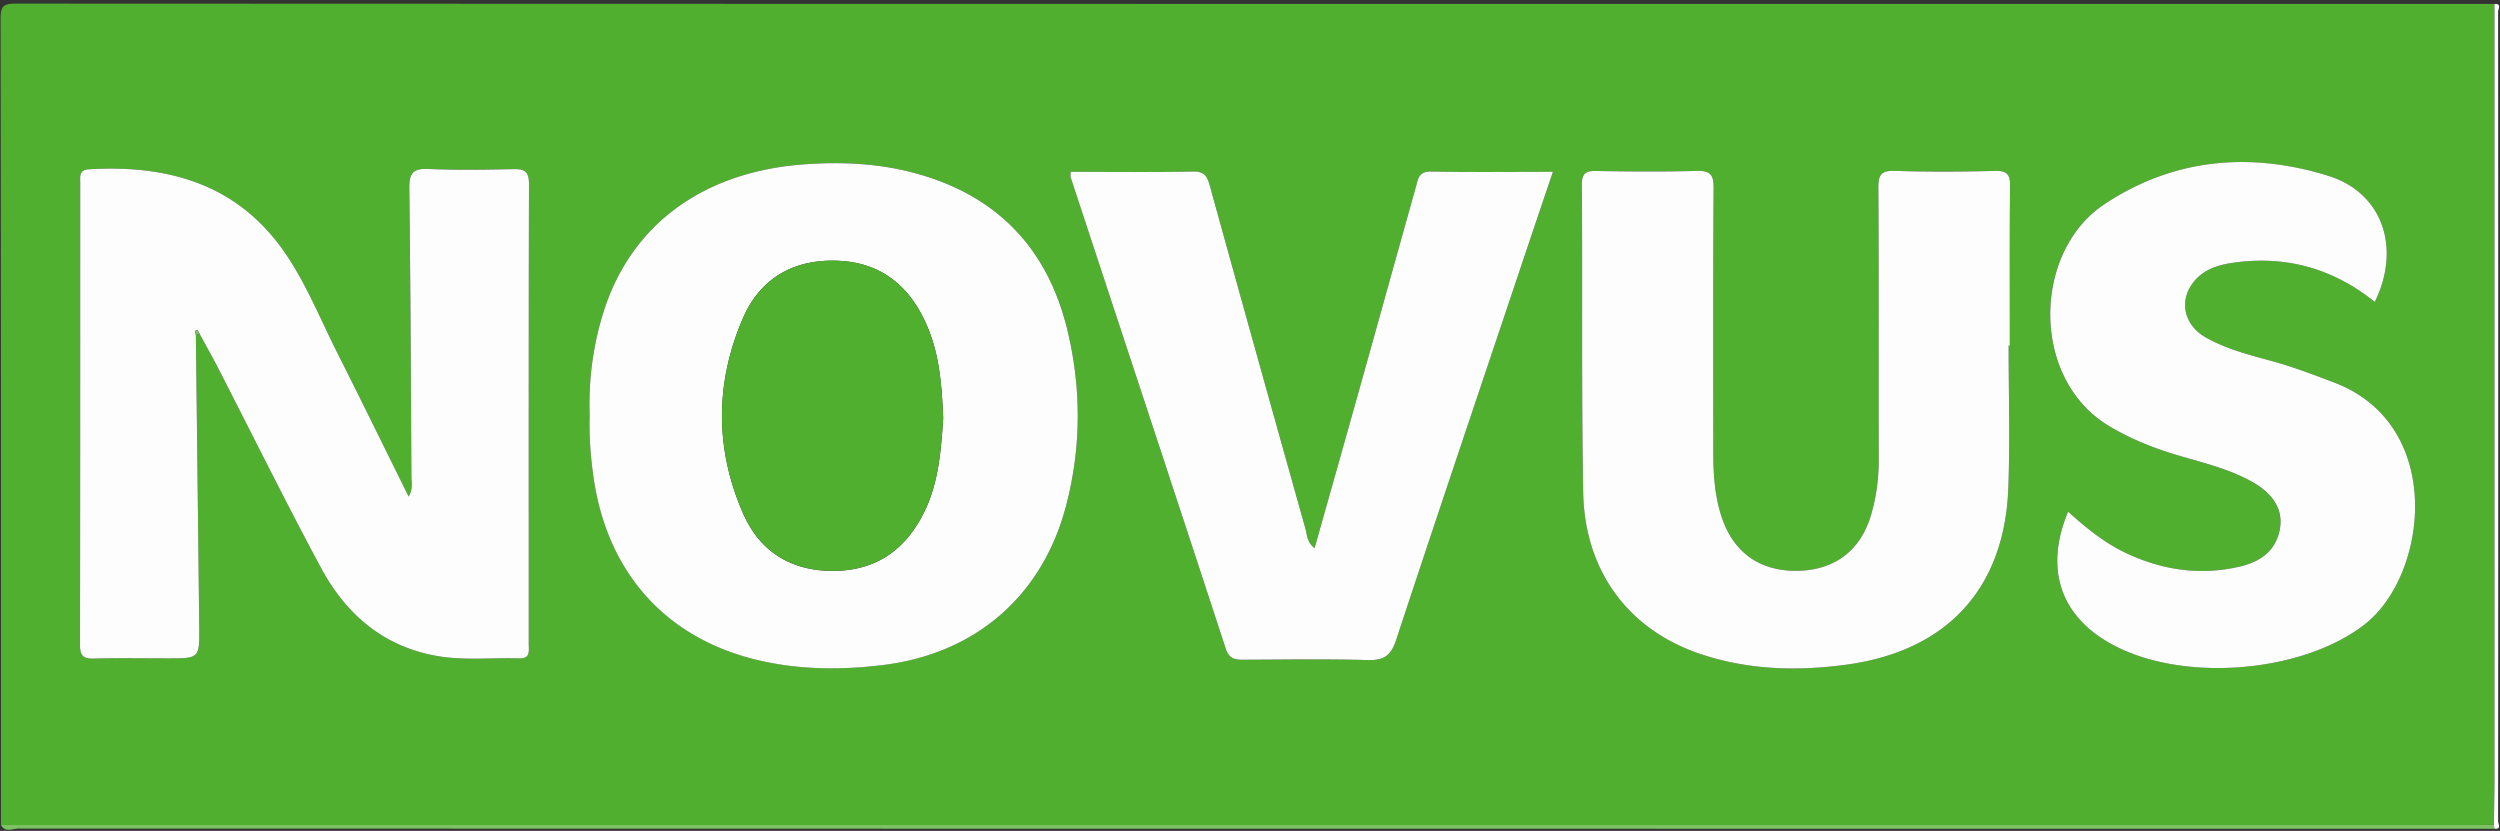 <?xml version="1.0" encoding="UTF-8"?> <svg xmlns="http://www.w3.org/2000/svg" width="668" height="222"><rect width="100%" height="100%" fill="#333333" stroke="none"/> <g fill="none"> <path d="M.26 220.437C.26 148.668.29 76.892.157 5.124.157 1.649.842.965 4.32.965c220.732.099 441.465.09 662.202.09 0 69.056 0 138.101-.019 207.15 0 4.054-.1 8.109-.15 12.17-1.694.022-3.386.06-5.08.06-220.32.002-440.67.002-661.013.002zM53.337 89.233c1.61 2.96 3.271 5.878 4.81 8.876 9.195 17.872 18.084 35.91 27.61 53.608 6.608 12.29 16.492 20.933 30.752 23.514 7.394 1.346 14.86.459 22.283.688 3.01.08 2.471-2.132 2.471-3.905.01-40.954-.026-81.913.07-122.874.01-3.222-1.146-4.017-4.109-3.952-7.619.152-15.247.293-22.847-.042-4.153-.182-5.07 1.275-5.02 5.16.319 25.711.429 51.432.565 77.148.009 1.523.456 3.196-.742 5.218-6.51-13.125-12.66-25.709-18.972-38.225-4.418-8.74-8.078-17.901-13.511-26.07C64.049 49.374 45.323 43.95 23.72 45.235c-2.658.164-2.29 1.935-2.29 3.59-.015 41.134.009 82.251-.064 123.383 0 2.81.728 3.866 3.674 3.765 6.587-.178 13.197-.059 19.796-.059 8.421 0 8.485 0 8.39-8.267-.273-26.043-.591-52.09-.895-78.152.341-.077.667-.17 1.006-.262zm104.198 21.582c-.154 5.763.274 11.48 1.13 17.196 3.814 25.3 19.532 42.709 44.141 48.435 10.813 2.499 21.766 2.588 32.792 1.284 24.874-2.939 42.901-18.345 49.256-42.547 4.074-15.519 4.114-31.21.428-46.729-5.314-22.375-19.292-36.672-41.672-42.433-9.423-2.43-19.073-2.824-28.73-2.12-27.209 1.978-46.497 16.31-53.746 39.882-2.712 8.806-3.884 17.83-3.599 27.032zm379.17-18.467h.321c0-14.218-.08-28.426.059-42.634.04-3.019-.71-4.13-3.945-4.048-8.944.215-17.927.262-26.891-.01-3.725-.126-4.373 1.196-4.352 4.591.15 24.188.049 48.37.1 72.567.01 5.12-.648 10.118-2.122 14.999-2.827 9.393-9.77 14.543-19.501 14.7-10.08.18-17.14-4.811-20.318-14.283-1.853-5.527-2.242-11.256-2.251-17.012-.021-23.685-.08-47.363.08-71.048.018-3.526-.946-4.607-4.524-4.507-8.943.244-17.926.173-26.89.021-2.74-.042-3.784.592-3.784 3.59.178 27.405-.131 54.809.34 82.202.367 20.976 11.912 36.611 30.964 43.144 12.898 4.423 26.224 4.781 39.59 2.949 26.722-3.704 42.048-20.358 43.045-47.188.459-12.666.08-25.36.08-38.033zM286.072 45.909c0 .817-.08 1.175.01 1.479 13.829 41.99 27.714 83.971 41.459 126.002.94 2.868 2.712 2.908 5.019 2.908 10.99-.042 21.995-.24 32.984.077 4.27.131 6.154-1.233 7.488-5.309 10.408-31.582 21.045-63.08 31.624-94.602 3.356-10.024 6.742-20.04 10.287-30.548-11.356 0-22.01.136-32.65-.068-3.266-.058-3.404 2.15-3.97 4.14-5.212 18.525-10.35 37.064-15.53 55.585-3.803 13.555-7.63 27.078-11.535 40.903-2.07-1.613-1.99-3.625-2.47-5.317a24611.27 24611.27 0 01-25.426-91.193c-.698-2.487-1.245-4.176-4.49-4.118-10.81.197-21.631.061-32.8.061zm348.478 34.76c7.071-14.452 2.11-29.2-12.528-33.719-20.796-6.402-41.233-4.691-59.78 7.652-19.24 12.809-19.718 46.865 1.435 59.332 4.991 2.964 10.219 5.176 15.718 6.95 7.53 2.428 15.418 3.961 22.407 7.887 5.798 3.267 8.288 7.629 7.352 12.669-1.116 5.976-5.358 8.714-10.836 9.99-10.28 2.36-20.138.975-29.67-3.375-6.026-2.77-11.116-6.854-16.055-11.335-6.026 14.4-2.52 26.563 9.573 34.201 18.602 11.751 52.415 9.411 69.707-4.104 16.941-13.235 21.562-53.297-8.176-64.597-5.539-2.101-11.038-4.198-16.752-5.763-6.025-1.652-12.132-3.192-17.608-6.314-5.279-3.006-6.954-8.634-4.144-13.43 2.562-4.36 6.954-5.86 11.524-6.508 13.911-1.982 26.482 1.366 37.833 10.464z" fill="#51AF30"></path> <path d="M.26 220.437h661.023c1.694 0 3.386-.019 5.077-.05.05.359.101.707.16 1.065-220.57 0-441.122 0-661.695-.058-1.486 0-3.444 1.174-4.565-.957z" fill="#7CC263"></path> <path d="M666.522 221.455a41.73 41.73 0 01-.16-1.065c.05-4.053.16-8.12.16-12.182V1.066c2-.154.976 1.4.976 2.031.042 72.104.042 144.216 0 216.327-.02.636 1.024 2.19-.976 2.03zM52.335 89.498c.305 26.043.623 52.11.897 78.152.084 8.267.02 8.267-8.391 8.267-6.6 0-13.207-.12-19.794.058-2.958.1-3.686-.954-3.676-3.765.075-41.131.054-82.25.065-123.383 0-1.654-.37-3.426 2.291-3.59 21.612-1.287 40.336 4.14 52.977 23.143 5.433 8.166 9.093 17.327 13.51 26.069 6.314 12.516 12.466 25.1 18.973 38.225 1.2-2.01.751-3.685.742-5.218-.136-25.704-.244-51.427-.562-77.148-.049-3.884.87-5.342 5.02-5.16 7.6.335 15.228.206 22.847.043 2.976-.064 4.118.723 4.109 3.952-.106 40.96-.059 81.929-.07 122.873 0 1.774.538 3.985-2.472 3.905-7.434-.229-14.889.646-22.285-.687-14.258-2.581-24.142-11.225-30.752-23.515-9.521-17.69-18.415-35.735-27.607-53.608-1.54-2.988-3.203-5.915-4.81-8.875-.214-.377-.513-1.1-.642-1.081-.838.194-.515.814-.37 1.343zm105.209 21.328c-.292-9.214.878-18.237 3.58-27.03 7.252-23.576 26.538-37.908 53.75-39.885 9.654-.702 19.306-.31 28.727 2.12 22.389 5.751 36.358 20.058 41.672 42.435 3.695 15.516 3.641 31.22-.428 46.717-6.355 24.202-24.382 39.62-49.26 42.559-11.02 1.303-21.978 1.224-32.788-1.287-24.612-5.717-40.336-23.126-44.141-48.432-.838-5.71-1.275-11.436-1.112-17.197zm94.483.857c-.358-7.736-.798-16.017-3.99-23.826-4.467-10.955-12.146-17.779-24.426-18.195-11.728-.4-20.583 4.834-25.138 15.453-7.425 17.245-7.456 34.95.128 52.18 4.591 10.407 13.233 15.517 24.745 15.239 11.319-.27 18.989-6.087 23.784-16.095 3.662-7.67 4.305-15.907 4.897-24.756zm284.679-19.335c0 12.673.379 25.367-.08 38.036-.997 26.83-16.314 43.483-43.045 47.187-13.366 1.832-26.692 1.474-39.59-2.948-19.054-6.543-30.597-22.19-30.965-43.144-.468-27.394-.168-54.797-.34-82.203 0-2.997 1.056-3.631 3.785-3.59 8.964.153 17.947.225 26.89-.02 3.585-.101 4.54.98 4.524 4.506-.16 23.685-.101 47.363-.08 71.048.01 5.757.398 11.483 2.251 17.012 3.187 9.481 10.237 14.463 20.318 14.283 9.732-.169 16.674-5.31 19.501-14.7 1.474-4.88 2.132-9.881 2.122-14.999-.049-24.197.05-48.39-.1-72.566-.021-3.396.63-4.718 4.352-4.591 8.964.283 17.947.234 26.89.009 3.228-.08 3.983 1.03 3.953 4.048-.147 14.206-.068 28.416-.068 42.634-.098-.002-.208-.002-.318-.002zM286.071 45.909c11.169 0 21.99.136 32.797-.07 3.245-.059 3.795 1.633 4.49 4.12 8.403 30.422 16.904 60.818 25.426 91.202.48 1.674.4 3.705 2.471 5.317 3.906-13.825 7.731-27.359 11.534-40.914 5.19-18.521 10.328-37.065 15.53-55.586.566-1.986.697-4.198 3.971-4.14 10.64.207 21.296.071 32.65.071-3.548 10.506-6.934 20.521-10.287 30.546-10.579 31.524-21.214 63.022-31.625 94.604-1.333 4.062-3.217 5.426-7.487 5.316-10.987-.33-21.991-.14-32.984-.098-2.305.021-4.067-.02-5.02-2.908-13.745-42.01-27.63-83.99-41.459-125.99-.089-.286-.007-.653-.007-1.47zm348.478 34.76c-11.354-9.088-23.924-12.444-37.826-10.469-4.581.648-8.964 2.148-11.524 6.507-2.799 4.797-1.125 10.425 4.135 13.432 5.478 3.121 11.592 4.661 17.617 6.313 5.705 1.565 11.225 3.66 16.743 5.763 29.738 11.3 25.117 51.362 8.185 64.597-17.29 13.516-51.114 15.877-69.707 4.104-12.103-7.64-15.599-19.8-9.573-34.2 4.94 4.48 10.029 8.585 16.054 11.334 9.543 4.35 19.382 5.736 29.67 3.375 5.47-1.264 9.712-4.014 10.849-9.99.936-5.04-1.554-9.404-7.362-12.668-7-3.945-14.88-5.46-22.419-7.888-5.478-1.774-10.717-3.985-15.696-6.95-21.156-12.467-20.678-46.525-1.444-59.332 18.556-12.34 38.99-14.065 59.767-7.651 14.644 4.52 19.604 19.271 12.53 33.723z" fill="#FCFDFC"></path> <path d="M52.335 89.498c-.145-.53-.48-1.161.358-1.346.12-.019.42.704.642 1.081-.337.091-.663.185-1 .265z" fill="#7CC263"></path> <path d="M252.027 111.683c-.592 8.847-1.235 17.086-4.895 24.754-4.795 9.999-12.465 15.816-23.783 16.094-11.504.27-20.154-4.85-24.745-15.237-7.584-17.241-7.544-34.945-.13-52.19 4.557-10.617 13.411-15.852 25.139-15.454 12.28.421 19.96 7.242 24.427 18.198 3.182 7.82 3.63 16.101 3.987 23.835z" fill="#51AF30"></path> </g> </svg> 